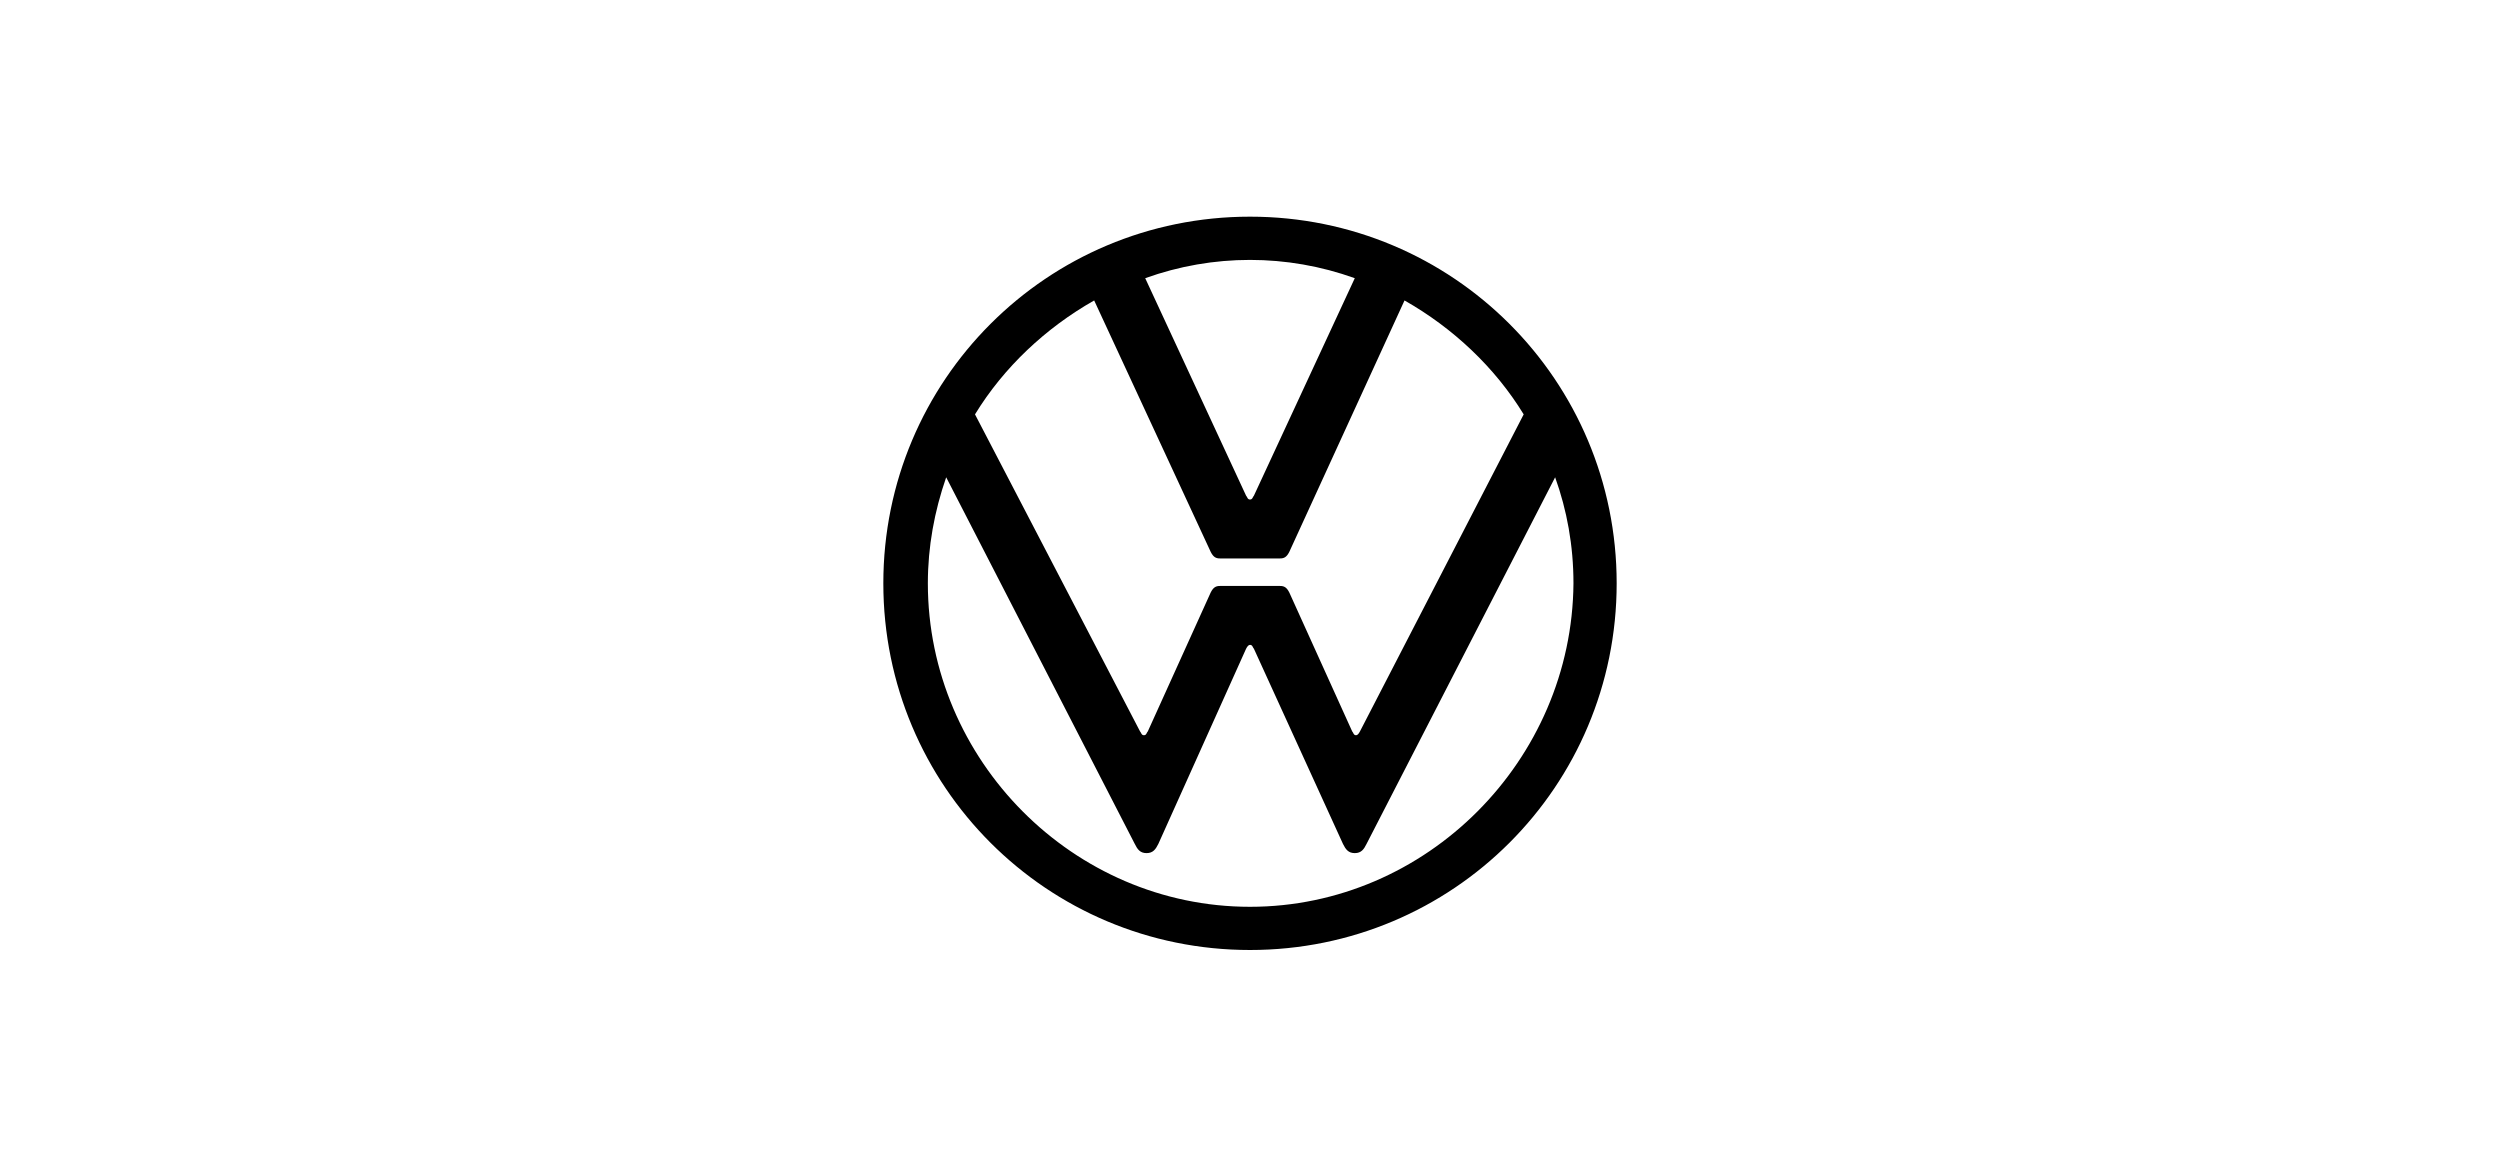 <svg width="150" height="70" viewBox="0 0 150 70" fill="none" xmlns="http://www.w3.org/2000/svg">
<g clip-path="url(#clip0_237_5507)">
<path d="M75 54.408C64.392 54.408 55.671 45.608 55.671 35C55.671 32.8 56.063 30.679 56.771 28.637L68.087 50.636C68.242 50.95 68.4 51.187 68.792 51.187C69.186 51.187 69.342 50.95 69.5 50.636L74.763 38.929C74.842 38.771 74.921 38.692 75 38.692C75.158 38.692 75.158 38.85 75.237 38.929L80.579 50.636C80.737 50.95 80.892 51.187 81.287 51.187C81.679 51.187 81.837 50.95 81.992 50.636L93.308 28.637C94.013 30.6 94.408 32.721 94.408 35C94.329 45.608 85.608 54.408 75 54.408ZM75 29.971C74.842 29.971 74.842 29.814 74.763 29.736L68.713 16.692C72.777 15.229 77.223 15.229 81.287 16.692L75.237 29.736C75.158 29.814 75.158 29.971 75 29.971ZM68.636 44.114C68.479 44.114 68.479 43.958 68.4 43.879L58.5 24.862C60.229 22.035 62.742 19.677 65.65 18.027L72.642 33.112C72.8 33.427 72.958 33.506 73.192 33.506H76.808C77.042 33.506 77.2 33.427 77.358 33.112L84.271 18.027C87.179 19.677 89.692 22.035 91.421 24.862L81.6 43.879C81.521 44.036 81.442 44.114 81.364 44.114C81.208 44.114 81.208 43.958 81.129 43.879L77.358 35.55C77.2 35.236 77.042 35.158 76.808 35.158H73.192C72.958 35.158 72.8 35.236 72.642 35.55L68.871 43.879C68.792 43.958 68.792 44.114 68.636 44.114ZM75 57C87.179 57 97 47.179 97 35C97 22.821 87.179 13 75 13C62.821 13 53 22.821 53 35C53 47.179 62.821 57 75 57Z" fill="black"/>
</g>
<defs>
<clipPath id="clip0_237_5507">
<rect width="44" height="44" fill="white" transform="translate(53 13)"/>
</clipPath>
</defs>
</svg>
